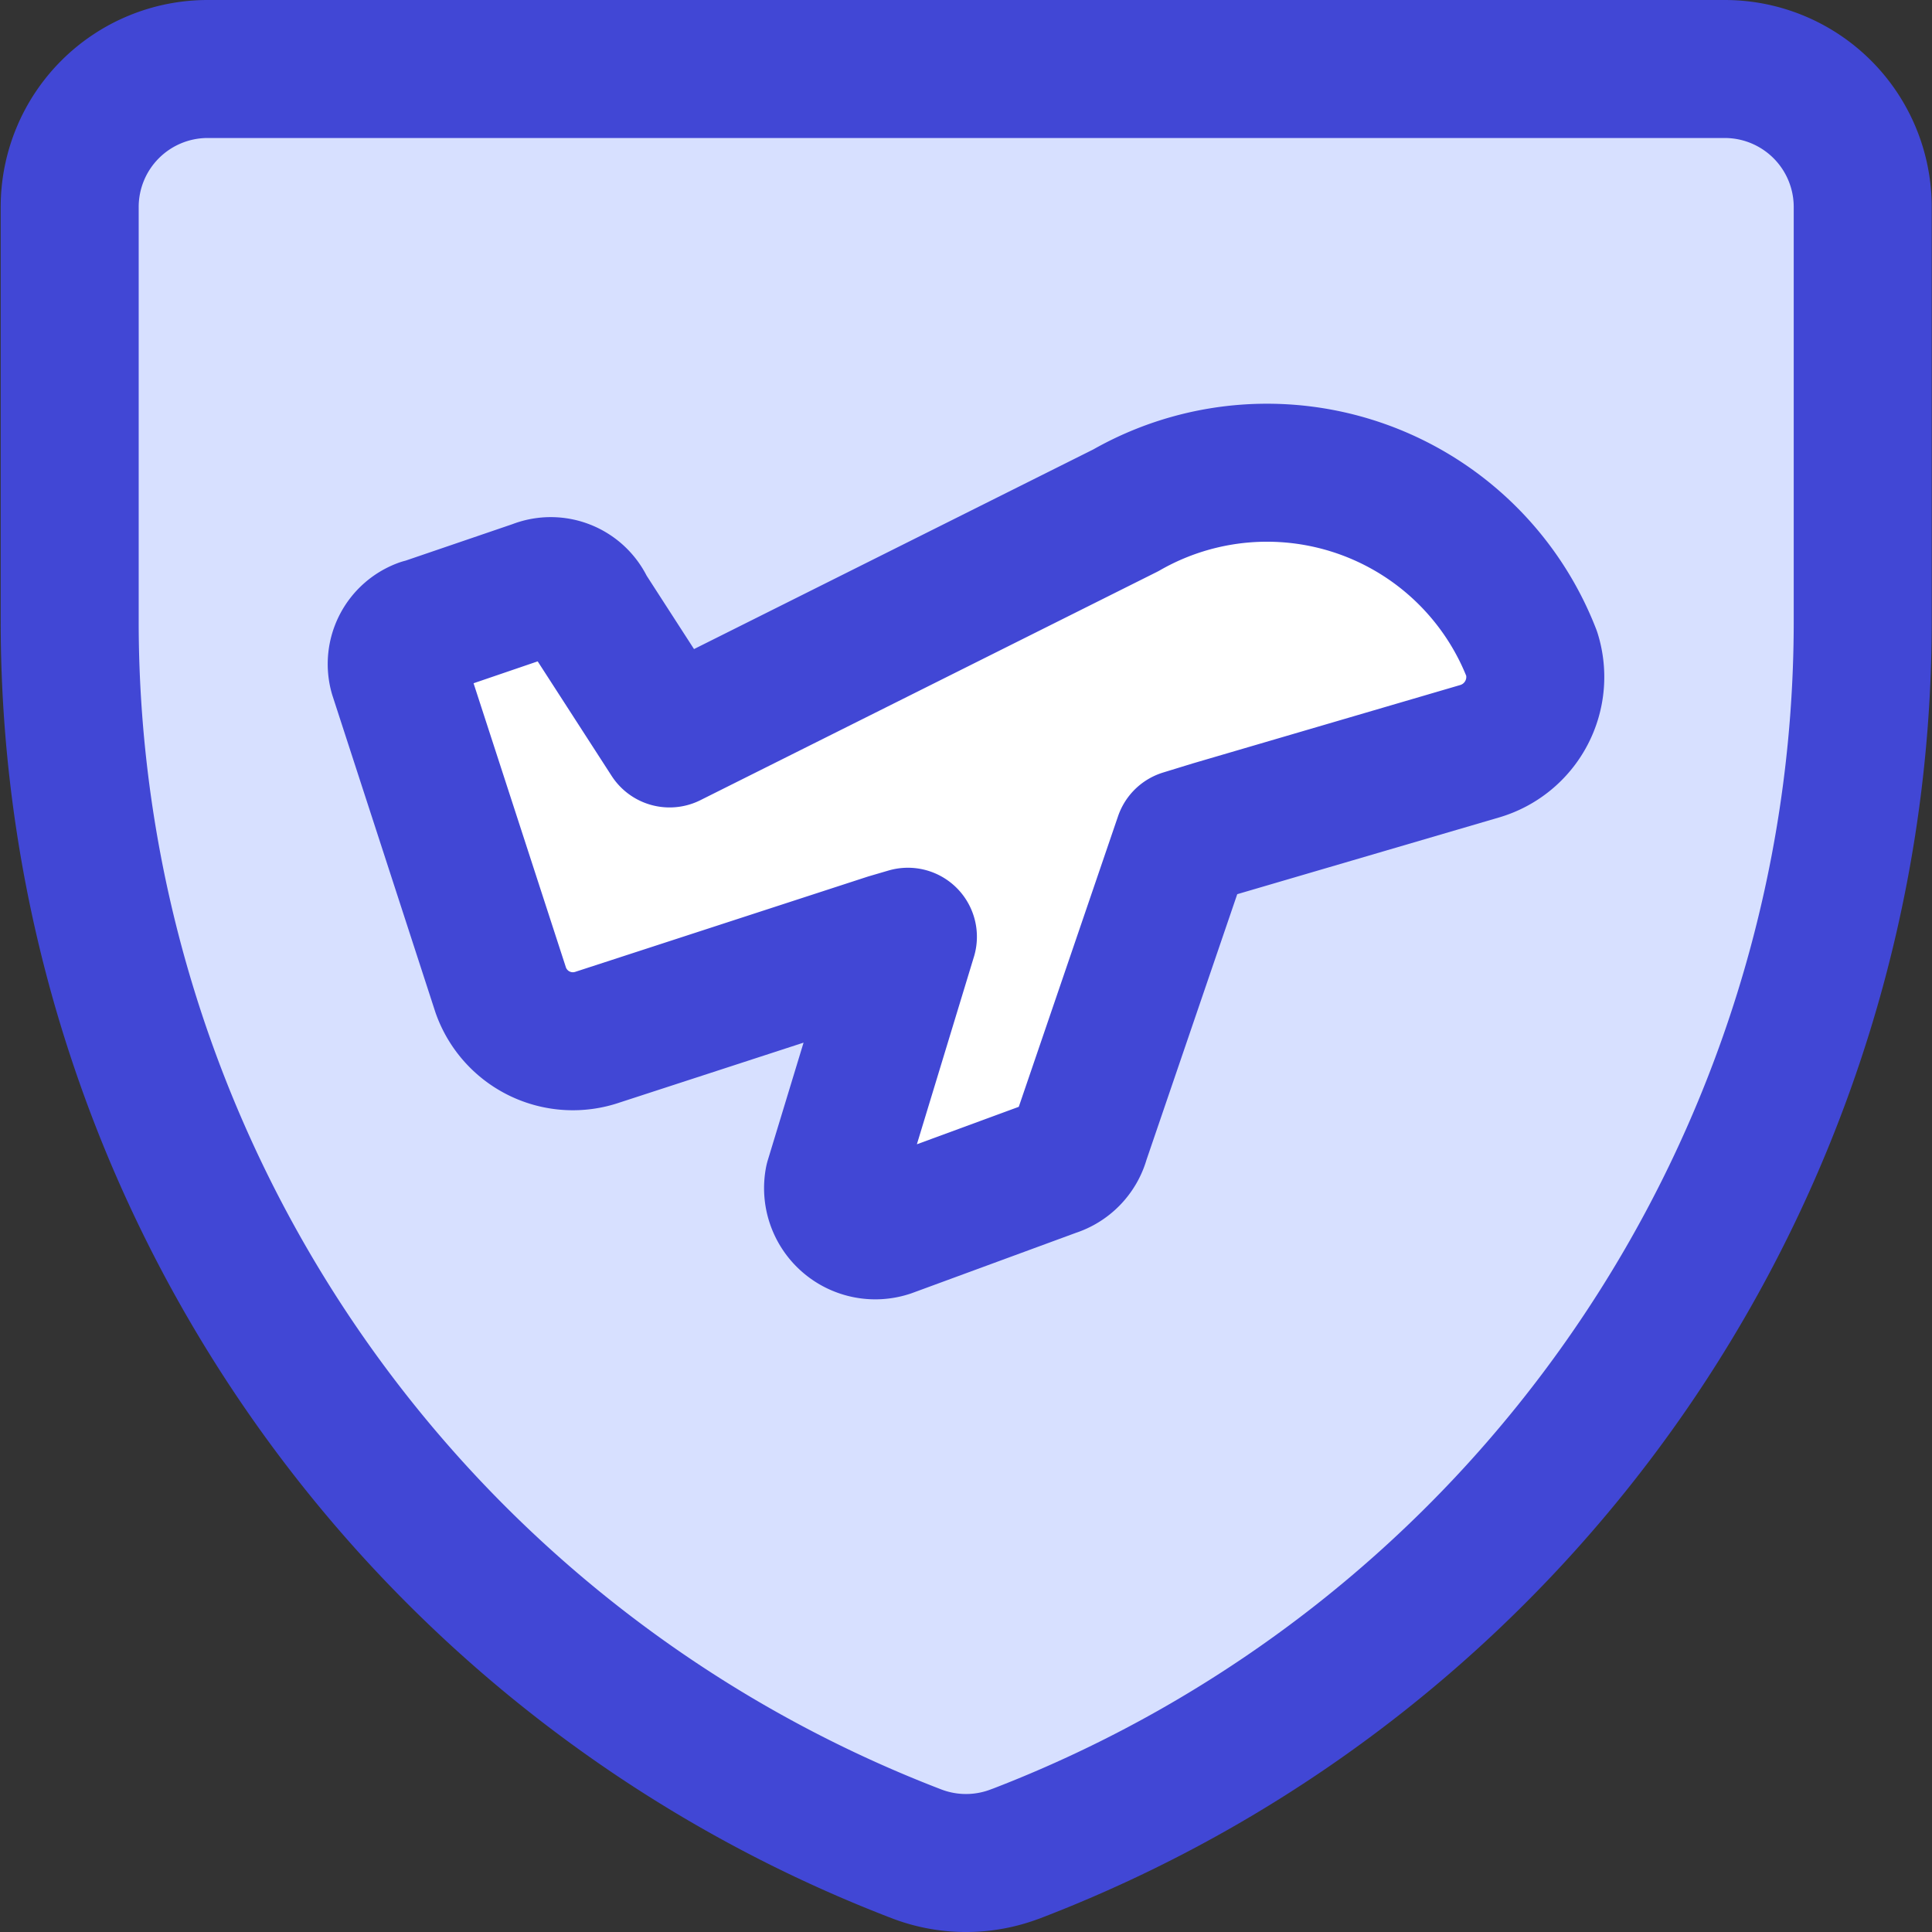 <svg xmlns="http://www.w3.org/2000/svg" fill="none" viewBox="0 0 14 14" id="Airport-Security--Streamline-Core"><rect x="0" y="0" width="14" height="14" fill="#333333" stroke="none"/><desc>Airport Security Streamline Icon: https://streamlinehq.com</desc><g id="airport-security"><path id="Vector" fill="#d7e0ff" d="M7.36 13.433a1 1 0 0 1 -0.72 0A9.565 9.565 0 0 1 0.505 4.498V1.499a1 1 0 0 1 1 -0.999h10.993a1 1 0 0 1 1 1v2.998a9.565 9.565 0 0 1 -6.137 8.935Z" stroke-width="1"></path><path id="Vector_2" fill="#ffffff" d="m3.059 4.55 0.826 -0.282a0.281 0.281 0 0 1 0.364 0.149l0.603 0.934 3.306 -1.653A2.058 2.058 0 0 1 11.1 4.739a0.561 0.561 0 0 1 -0.372 0.703L8.79 6.01l-0.215 0.066 -0.744 2.178a0.297 0.297 0 0 1 -0.198 0.207L6.439 8.9a0.306 0.306 0 0 1 -0.397 -0.347l0.537 -1.765 -0.14 0.041 -2.108 0.686a0.554 0.554 0 0 1 -0.702 -0.339l-0.744 -2.289a0.281 0.281 0 0 1 0.174 -0.339Z" stroke-width="1"></path><path id="Vector_3" stroke="#4147d5" stroke-linecap="round" stroke-linejoin="round" d="M7.36 13.433a1 1 0 0 1 -0.72 0A9.565 9.565 0 0 1 0.505 4.498V1.499a1 1 0 0 1 1 -0.999h10.993a1 1 0 0 1 1 1v2.998a9.565 9.565 0 0 1 -6.137 8.935Z" stroke-width="1"></path><path id="Vector_4" stroke="#4147d5" stroke-linecap="round" stroke-linejoin="round" d="m3.059 4.55 0.826 -0.282a0.281 0.281 0 0 1 0.364 0.149l0.603 0.934 3.306 -1.653A2.058 2.058 0 0 1 11.1 4.739a0.561 0.561 0 0 1 -0.372 0.703L8.79 6.01l-0.215 0.066 -0.744 2.178a0.297 0.297 0 0 1 -0.198 0.207L6.439 8.9a0.306 0.306 0 0 1 -0.397 -0.347l0.537 -1.765 -0.14 0.041 -2.107 0.686a0.554 0.554 0 0 1 -0.703 -0.339l-0.744 -2.289a0.281 0.281 0 0 1 0.174 -0.339Z" stroke-width="1"></path></g></svg>